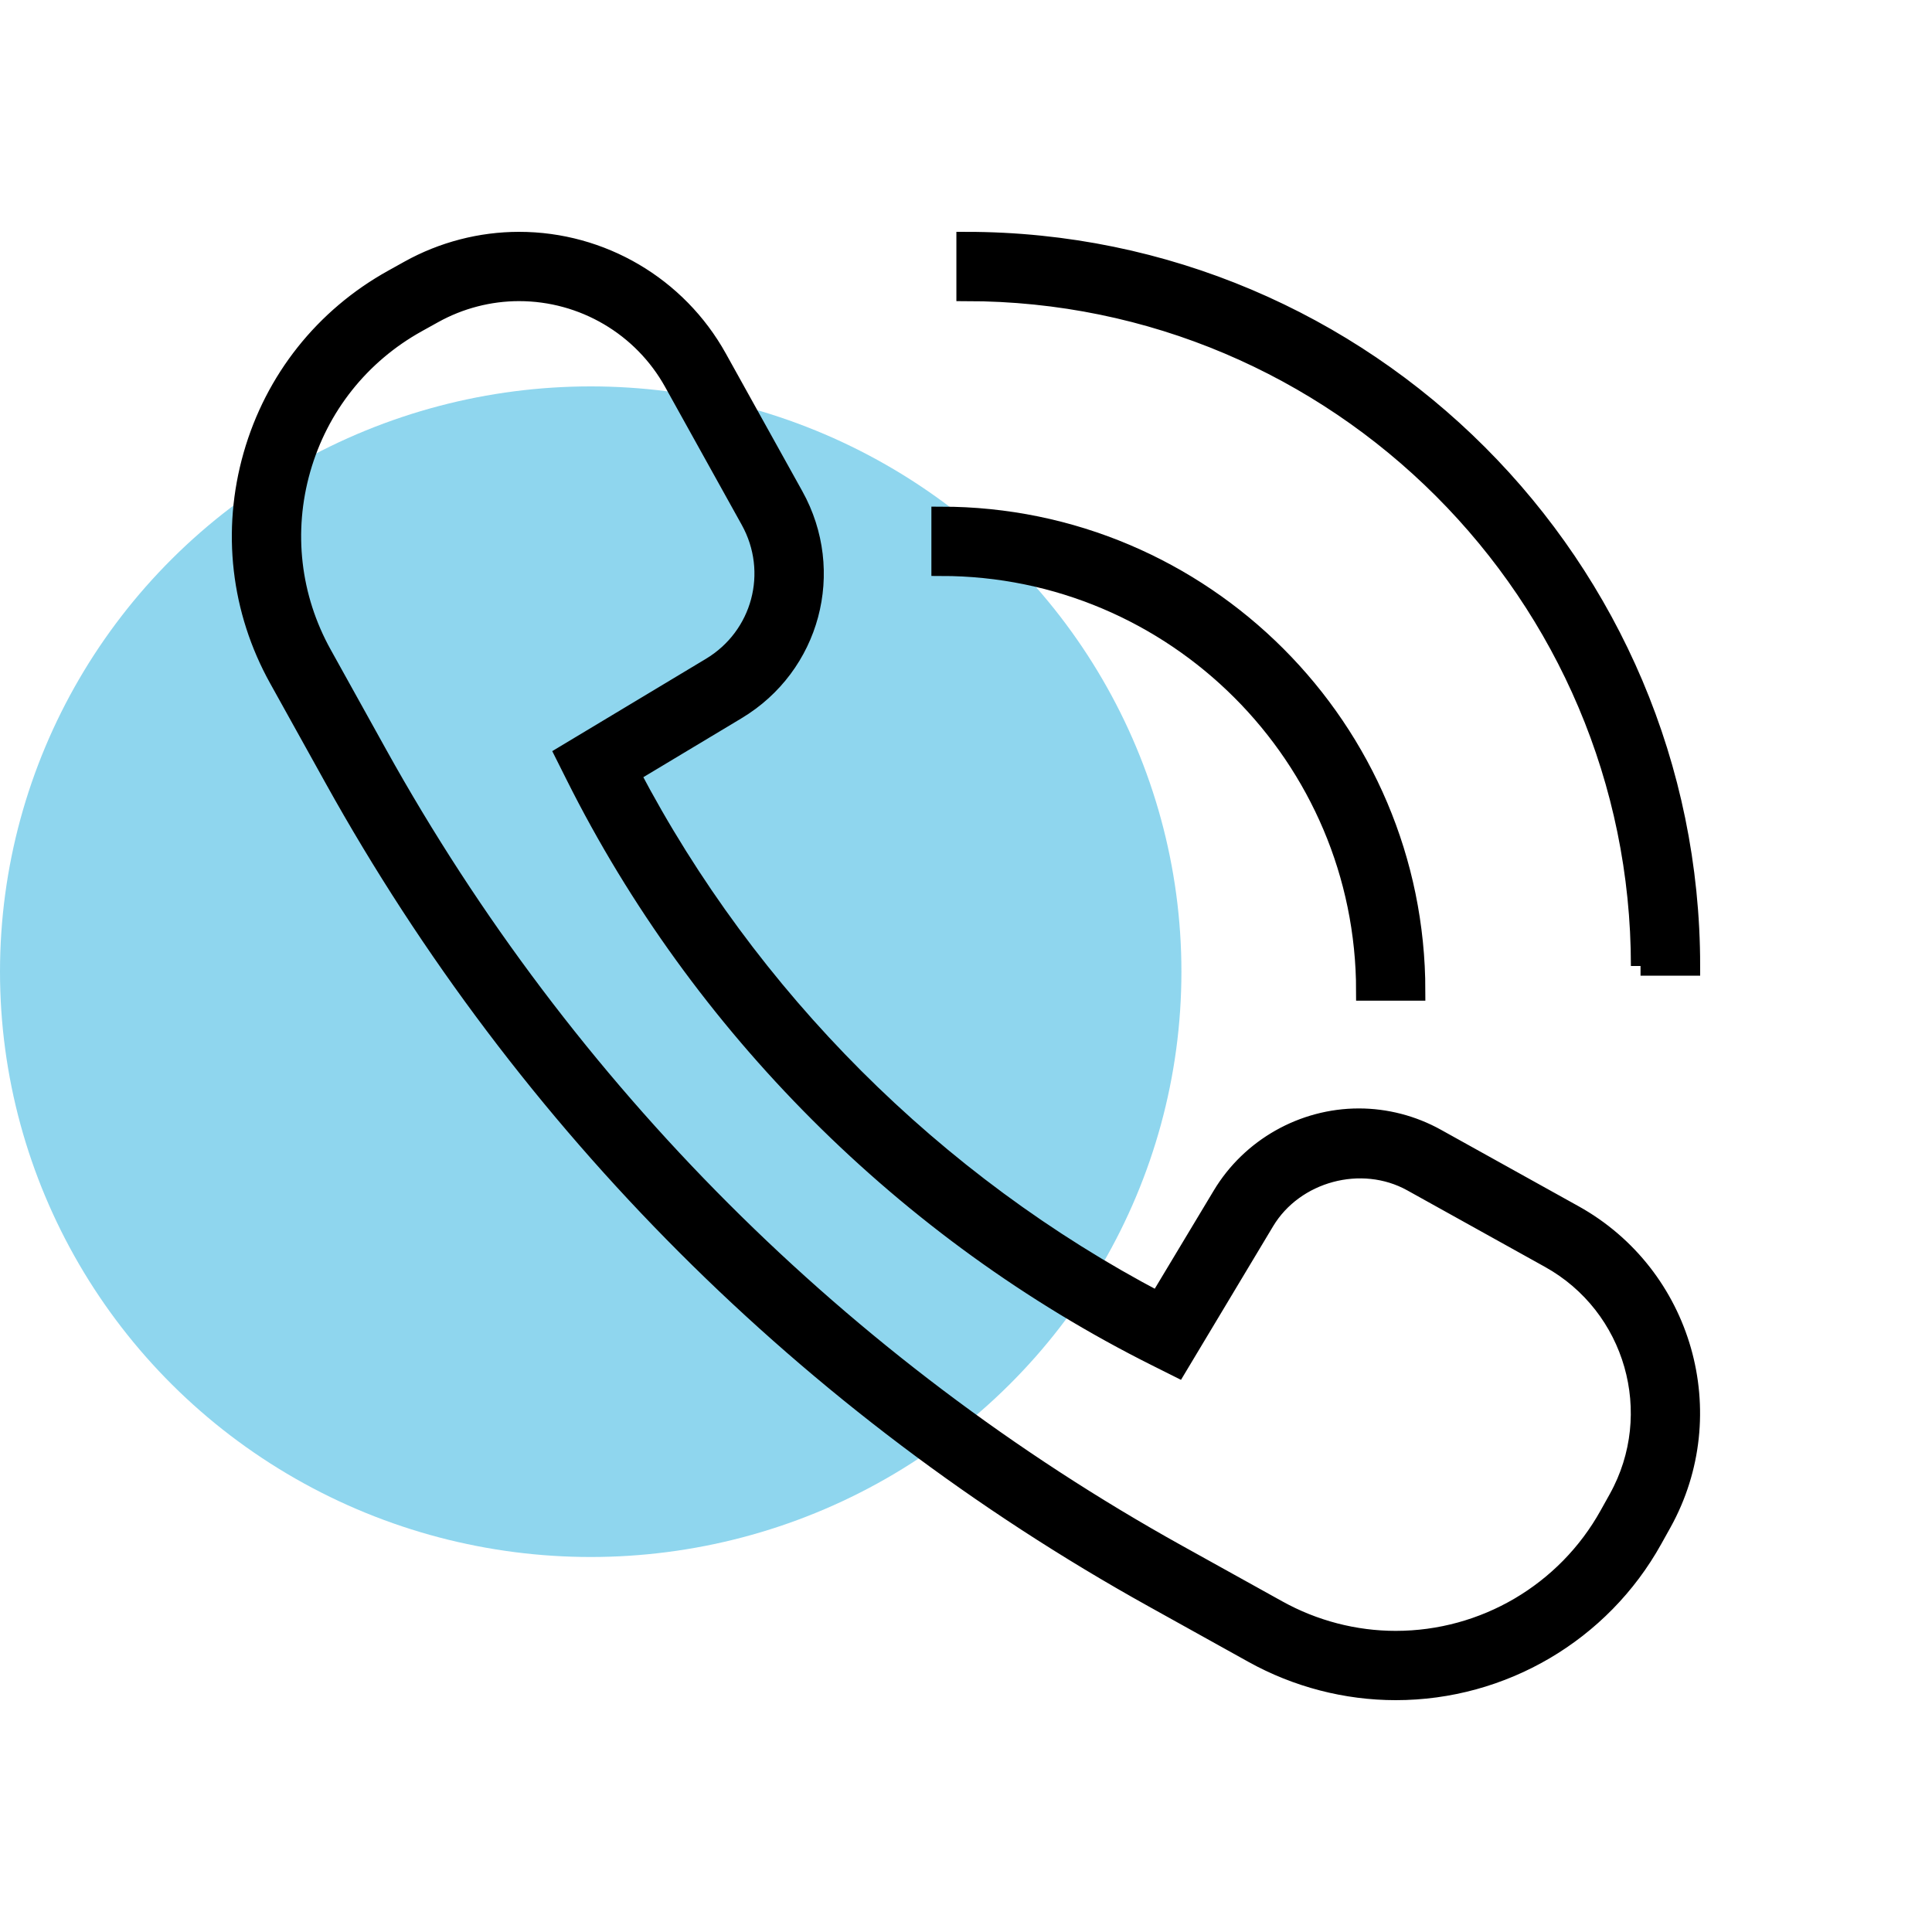 <svg xmlns="http://www.w3.org/2000/svg" width="80" height="80" viewBox="0 0 80 80">
    <defs>
        <filter id="q9qx0cpfua" color-interpolation-filters="auto">
            <feColorMatrix in="SourceGraphic" values="0 0 0 0 0.173 0 0 0 0 0.173 0 0 0 0 0.173 0 0 0 1 0"/>
        </filter>
    </defs>
    <g fill="none" fill-rule="evenodd">
        <g>
            <g>
                <g>
                    <g transform="translate(-560, -250) translate(502.5, 250) translate(57.5, 0) translate(0, 10)">
                        <ellipse cx="24.46" cy="30.236" fill="#8FD6EE" rx="24.46" ry="24.236"/>
                        <g filter="url(#q9qx0cpfua)">
                            <g fill="#000" fill-rule="nonzero" stroke="#000" stroke-width=".8">
                                <path d="M55.172 40.298l-5.705-3.17c-.979-.543-2.086-.83-3.2-.83-2.308 0-4.479 1.228-5.664 3.204l-2.64 4.393C28.68 39.03 20.972 31.32 16.107 22.035l4.393-2.637c3.069-1.841 4.111-5.735 2.373-8.864l-3.17-5.706C18.048 1.85 14.902 0 11.493 0 9.91 0 8.336.408 6.944 1.182l-.681.379C3.422 3.139 1.366 5.729.473 8.854c-.892 3.125-.515 6.41 1.064 9.25l2.301 4.142C11.761 36.51 23.49 48.24 37.755 56.167l4.142 2.302C43.702 59.47 45.741 60 47.794 60c4.42 0 8.5-2.398 10.645-6.26l.379-.68c2.511-4.524.876-10.246-3.646-12.762zm1.838 11.756l-.379.68c-1.781 3.207-5.167 5.197-8.837 5.197-1.702 0-3.394-.44-4.892-1.273l-4.143-2.3c-13.927-7.74-25.378-19.191-33.113-33.116l-2.3-4.143c-1.311-2.358-1.624-5.083-.884-7.676.742-2.594 2.448-4.744 4.805-6.054l.682-.379c1.085-.603 2.31-.921 3.544-.921 2.66 0 5.112 1.442 6.4 3.763l3.17 5.706c1.194 2.149.479 4.822-1.629 6.087l-6.043 3.63.429.856C18.994 32.46 27.544 41.01 37.893 46.184l.857.429 3.626-6.046c1.22-2.03 3.997-2.786 6.087-1.628l5.704 3.17c3.526 1.958 4.8 6.421 2.843 9.945zM57.931 30H60C60 13.458 46.542 0 30.002 0v2.069c15.4 0 27.93 12.53 27.93 27.931z" transform="translate(10, 0)"/>
                                <path d="M46.553 31.035h2.068c0-10.838-8.816-19.656-19.654-19.656v2.07c9.697 0 17.586 7.888 17.586 17.586z" transform="translate(10, 0)"/>
                            </g>
                        </g>
                    </g>
                </g>
            </g>
        </g>
    </g>
</svg>

